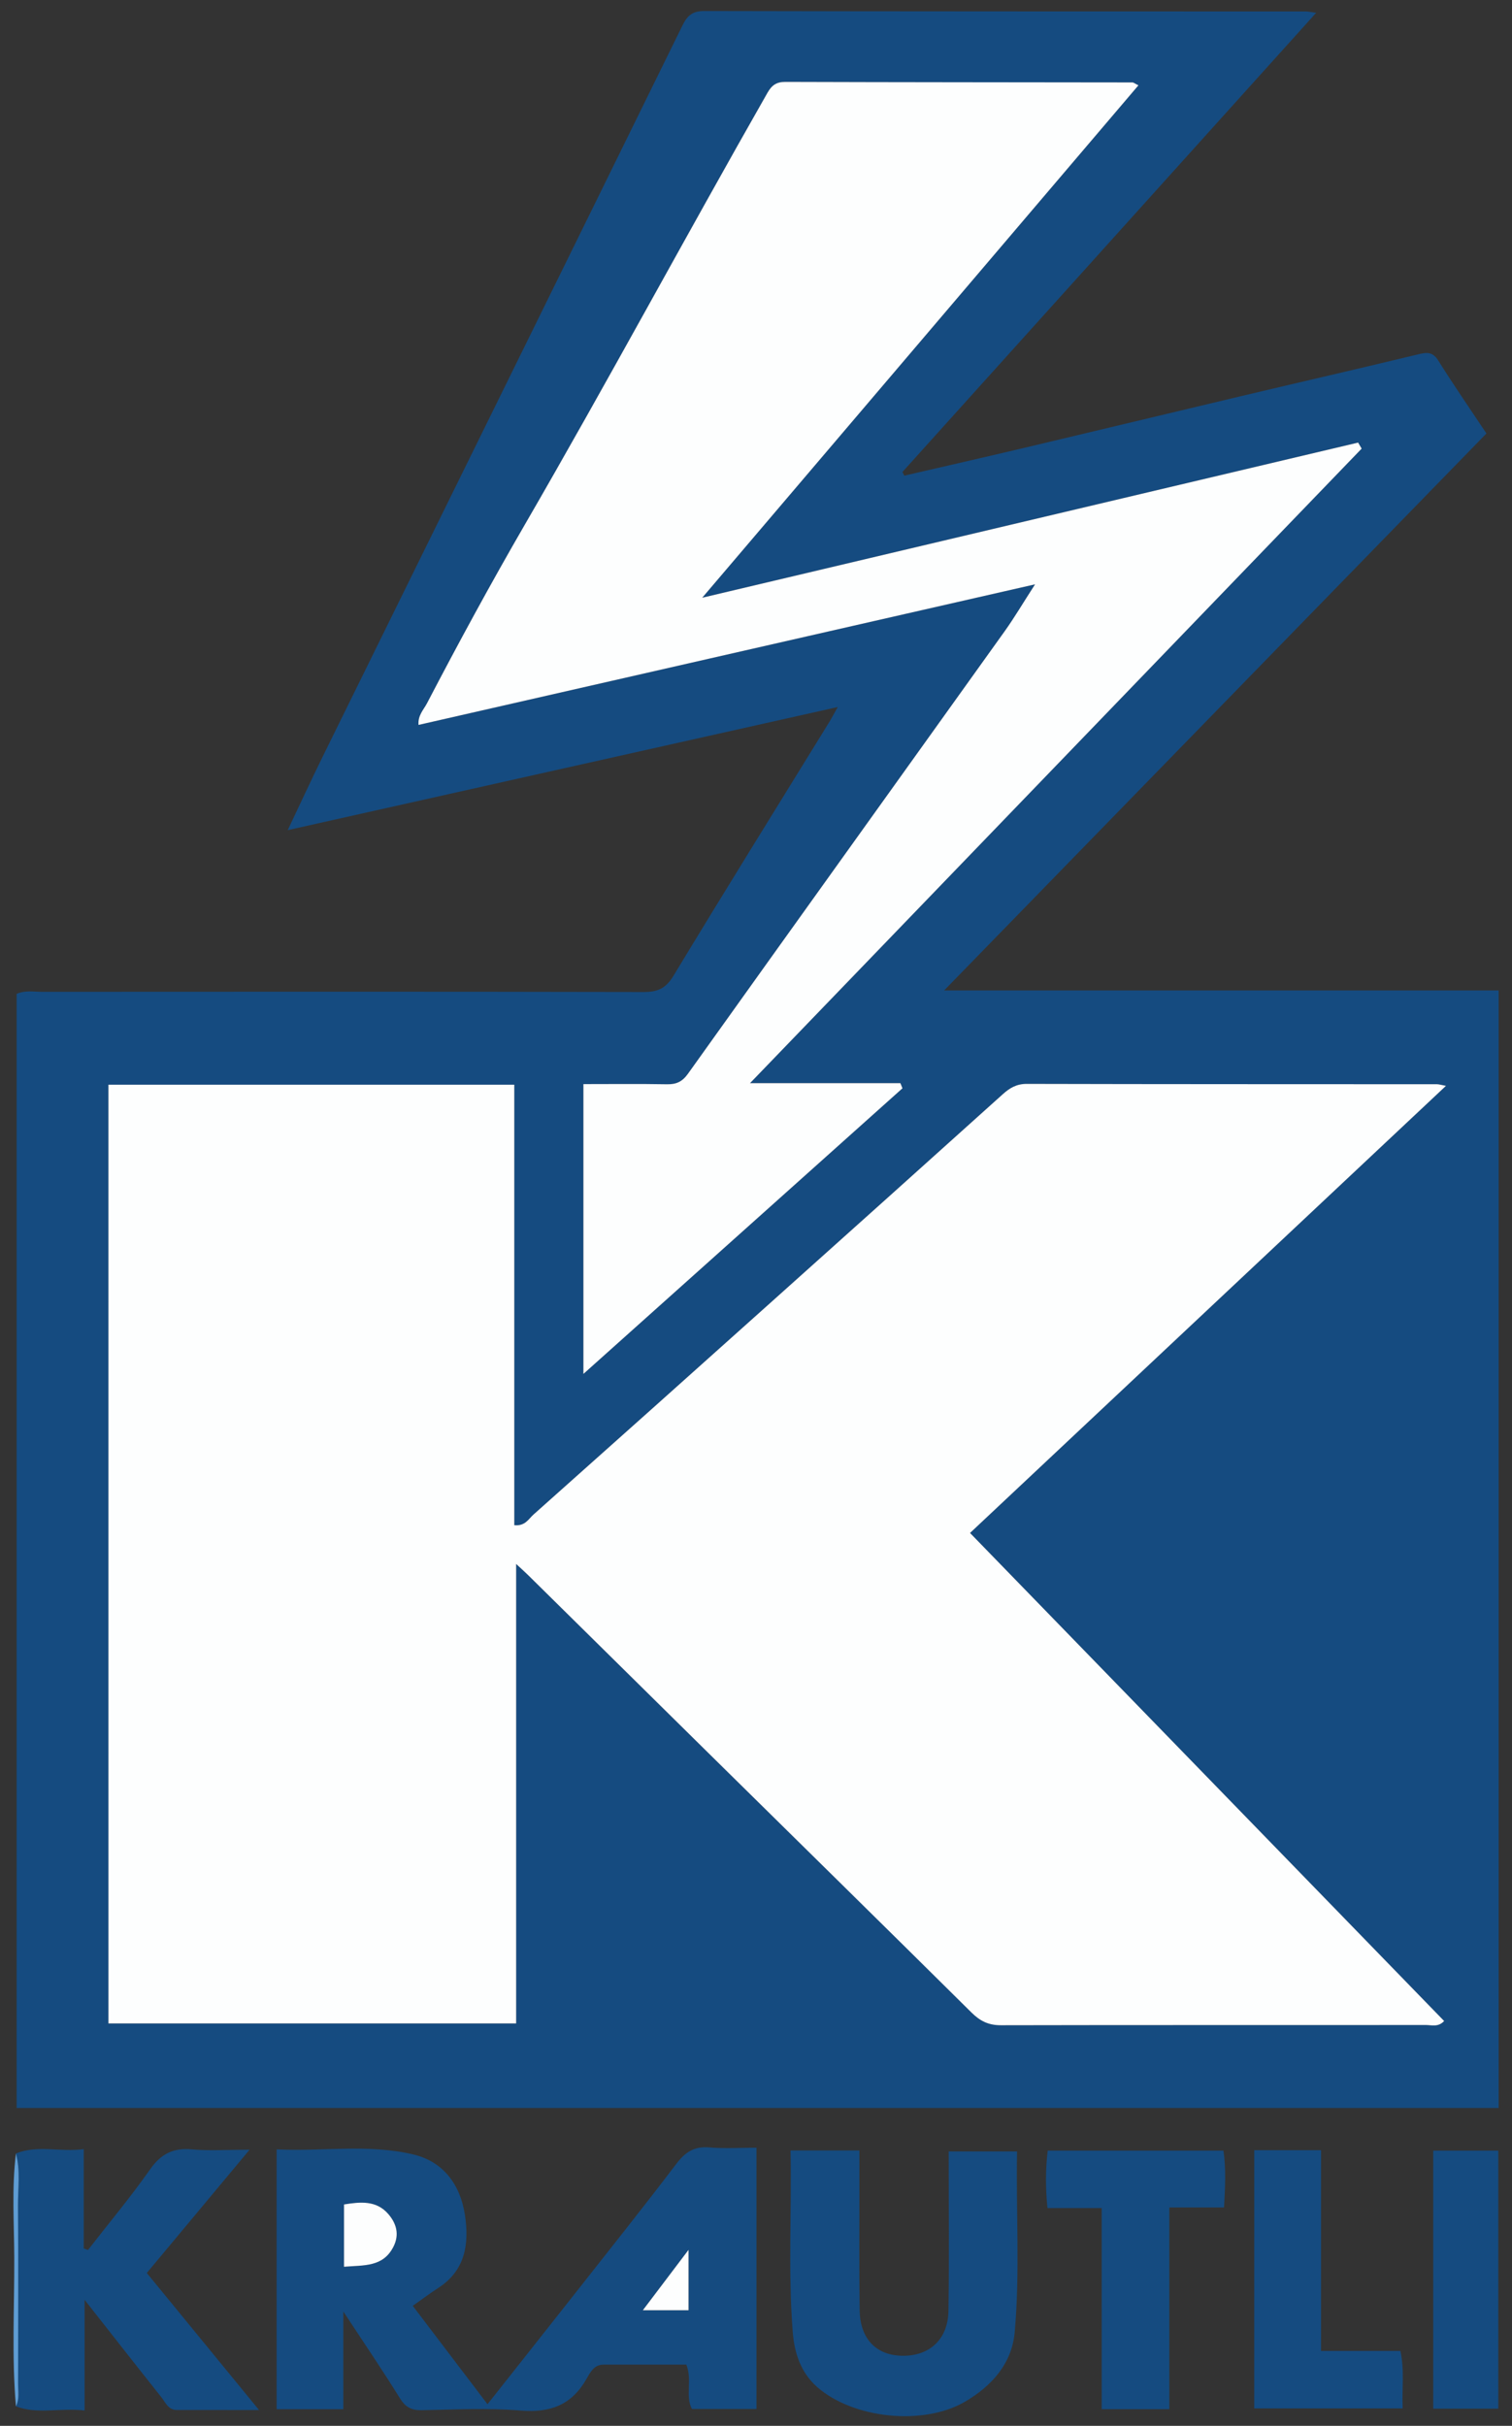 <?xml version="1.0" encoding="utf-8"?>
<!-- Generator: Adobe Illustrator 19.1.0, SVG Export Plug-In . SVG Version: 6.00 Build 0)  -->
<svg version="1.1" id="Ebene_1" xmlns="http://www.w3.org/2000/svg" xmlns:xlink="http://www.w3.org/1999/xlink" x="0px" y="0px"
	 viewBox="0 0 269.5 432.25" enable-background="new 0 0 269.5 432.25" xml:space="preserve">
<rect x="0" y="0" width="269.5" height="432.25" fill="#333333" stroke="none"/>
<path fill="#154B80" d="M267.122,375.614c-87.986,0-175.935,0-264.157,0
	c0-66.235,0-132.379,0-198.519c1.552-0.682,3.063-0.365,4.526-0.366
	c35.746-0.021,71.491-0.041,107.237,0.034c2.506,0.005,3.961-0.65,5.327-2.911
	c9.169-15.17,18.534-30.222,27.831-45.315c0.318-0.517,0.597-1.058,1.435-2.553
	c-33.051,7.394-65.249,14.598-98.037,21.934c2.226-4.686,4.168-8.904,6.219-13.07
	c21.38-43.433,42.788-86.852,64.135-130.301c0.871-1.773,1.779-2.586,3.901-2.581
	c35.745,0.081,71.491,0.065,107.237,0.077c0.349,0,0.698,0.086,1.821,0.234
	c-24.799,27.516-49.271,54.669-73.743,81.822c0.108,0.219,0.216,0.438,0.324,0.657
	c7.098-1.641,14.204-3.252,21.294-4.931c12.994-3.078,25.975-6.211,38.969-9.292
	c10.371-2.459,20.761-4.841,31.121-7.343c1.579-0.381,2.722-0.665,3.794,1.048
	c2.708,4.33,5.618,8.534,8.588,13
	c-32.081,32.938-64.062,65.774-96.661,99.244c33.386,0,65.978,0,98.84,0
	C267.122,243.105,267.122,309.269,267.122,375.614z M19.326,193.277
	c0,55.991,0,111.565,0,167.274c24.202,0,48.224,0,72.67,0c0-27.349,0-54.334,0-81.877
	c1.05,0.977,1.606,1.469,2.133,1.989c10.697,10.549,21.385,21.107,32.085,31.652
	c15.657,15.429,31.34,30.83,46.954,46.302c1.526,1.512,3.025,2.257,5.225,2.252
	c25.246-0.057,50.492-0.01,75.737-0.042c1.009-0.001,2.205,0.438,3.273-0.711
	c-28.12-28.939-56.209-57.845-84.504-86.963
	c28.31-26.589,56.412-52.981,84.83-79.671c-0.933-0.172-1.267-0.288-1.601-0.288
	c-24.372-0.014-48.745-0.001-73.117-0.062c-1.803-0.004-3.02,0.708-4.278,1.841
	c-13.712,12.348-27.452,24.664-41.198,36.974
	c-14.142,12.665-28.291,25.324-42.472,37.947
	c-0.849,0.756-1.46,2.067-3.398,1.874c0-26.174,0-52.315,0-78.491
	C67.374,193.277,43.519,193.277,19.326,193.277z M202.915,15.203
	c-0.666-0.329-0.868-0.515-1.07-0.515c-20.621-0.03-41.243-0.029-61.864-0.096
	c-1.609-0.005-2.431,0.612-3.196,1.953c-14.576,25.574-28.504,51.508-43.267,76.983
	c-6.043,10.428-11.826,21.083-17.419,31.801c-0.591,1.133-1.638,2.125-1.5,3.837
	c36.458-8.31,72.708-16.572,109.89-25.047c-2.21,3.425-3.701,5.961-5.406,8.343
	c-18.813,26.295-37.672,52.558-56.464,78.868
	c-1.001,1.402-2.06,1.899-3.72,1.87c-4.959-0.087-9.921-0.031-14.912-0.031
	c0,17.269,0,34.13,0,51.644c19.291-17.265,38.08-34.08,56.869-50.896
	c-0.123-0.303-0.246-0.607-0.369-0.91c-8.699,0-17.399,0-26.805,0
	c36.737-38.102,72.879-75.586,109.021-113.071
	c-0.21-0.358-0.419-0.716-0.629-1.074c-38.658,9.141-77.316,18.282-116.907,27.644
	C151.416,75.682,177.061,45.565,202.915,15.203z"/>
<path fill="#154B80" d="M61.195,429.291c-4.245,0-7.943,0-11.886,0c0-15.324,0-30.501,0-46.305
	c8.132,0.416,16.373-1.017,24.42,0.924c5.284,1.275,8.316,5.356,9.138,10.75
	c0.787,5.167,0.097,9.913-4.812,13.061c-1.424,0.913-2.773,1.941-4.484,3.147
	c4.354,5.729,8.701,11.45,13.32,17.528c5.436-6.875,10.682-13.487,15.904-20.119
	c5.948-7.554,11.949-15.069,17.762-22.726c1.592-2.097,3.223-3.15,5.912-2.911
	c2.701,0.24,5.44,0.053,8.364,0.053c0,15.791,0,31.073,0,46.554
	c-3.922,0-7.626,0-11.509,0c-1.227-2.358,0.113-5.111-0.992-7.908
	c-4.858,0-9.826-0.007-14.795,0.004c-1.678,0.004-2.38,1.454-2.994,2.533
	c-2.66,4.675-6.48,6.096-11.779,5.649c-5.829-0.492-11.734-0.166-17.603-0.062
	c-1.835,0.032-2.906-0.545-3.899-2.151c-3.041-4.921-6.305-9.705-10.067-15.434
	C61.195,418.293,61.195,423.6,61.195,429.291z M61.316,403.903
	c3.626-0.296,6.945,0.067,8.8-3.547c1.153-2.247,0.493-4.242-0.928-5.873
	c-2.134-2.45-5.013-2.147-7.872-1.68
	C61.316,396.482,61.316,399.93,61.316,403.903z M122.725,400.888
	c-2.999,3.963-5.478,7.24-8.143,10.762c3.071,0,5.512,0,8.143,0
	C122.725,408.247,122.725,405.062,122.725,400.888z"/>
<path fill="#154B80" d="M140.904,383.189c4.333,0,8.049,0,12.276,0
	c0,2.457-0.002,4.781,0,7.106c0.006,7.121-0.059,14.244,0.045,21.363
	c0.075,5.159,3.038,8.123,7.8,8.109c4.742-0.014,7.952-3.005,8.028-8.001
	c0.143-9.361,0.041-18.725,0.041-28.407c4.055,0,7.945,0,12.187,0
	c-0.2,10.771,0.535,21.503-0.418,32.194c-0.499,5.605-4.089,9.587-8.806,12.365
	c-7.441,4.382-19.993,3.082-26.451-2.623c-2.875-2.54-4.012-6.055-4.299-9.662
	C140.453,404.927,141.118,394.202,140.904,383.189z"/>
<path fill="#154B80" d="M2.838,383.72c3.841-1.558,7.777-0.219,12.087-0.77
	c0,6.15,0,11.925,0,17.699c0.253,0.087,0.507,0.173,0.76,0.26
	c3.708-4.765,7.592-9.407,11.056-14.342c1.946-2.772,4.119-3.884,7.455-3.579
	c3.09,0.283,6.227,0.06,10.288,0.06c-6.344,7.607-12.252,14.69-18.32,21.966
	c6.552,7.996,13.002,15.868,20.005,24.416c-5.363,0-10.012,0.003-14.66-0.002
	c-1.53-0.002-2.007-1.346-2.748-2.276c-4.337-5.447-8.628-10.931-13.684-17.356
	c0,7.15,0,13.24,0,19.718c-4.461-0.504-8.389,0.734-12.239-0.741
	c0.661-1.294,0.382-2.689,0.385-4.039c0.022-10.583,0.059-21.165-0.016-31.748
	C3.185,389.9,3.672,386.779,2.838,383.72z"/>
<path fill="#154B80" d="M196.369,393.441c-3.573,0-6.422,0-9.671,0
	c-0.342-3.492-0.371-6.763,0.049-10.227c10.503,0,20.817,0,31.323,0
	c0.478,3.33,0.296,6.511,0.105,10.117c-3.189,0-6.249,0-9.753,0
	c0,12.205,0,23.995,0,35.948c-4.171,0-7.885,0-12.054,0
	C196.369,417.497,196.369,405.71,196.369,393.441z"/>
<path fill="#154B80" d="M223.555,383.139c4.03,0,7.759,0,11.907,0c0,11.817,0,23.589,0,35.765
	c4.935,0,9.476,0,14.148,0c0.761,3.554,0.246,6.756,0.406,10.238
	c-8.819,0-17.481,0-26.462,0C223.555,414.004,223.555,398.753,223.555,383.139z"/>
<path fill="#154B80" d="M255.459,383.217c3.88,0,7.581,0,11.601,0c0,15.238,0,30.489,0,45.979
	c-3.752,0-7.549,0-11.601,0C255.459,413.978,255.459,398.815,255.459,383.217z"/>
<path fill="#5E9CD3" d="M2.838,383.72c0.834,3.058,0.347,6.179,0.369,9.266
	c0.075,10.582,0.038,21.165,0.016,31.748c-0.003,1.351,0.277,2.745-0.385,4.039
	c-0.756-8.807-0.264-17.63-0.295-26.445
	C2.521,396.128,2.077,389.911,2.838,383.72z"/>
<path fill="#FDFEFE" d="M19.326,193.277c24.193,0,48.048,0,72.341,0c0,26.176,0,52.317,0,78.491
	c1.938,0.193,2.549-1.117,3.398-1.874c14.181-12.622,28.329-25.281,42.472-37.947
	c13.746-12.31,27.486-24.626,41.198-36.974c1.258-1.133,2.475-1.845,4.278-1.841
	c24.372,0.061,48.745,0.048,73.117,0.062c0.334,0,0.668,0.116,1.601,0.288
	c-28.419,26.69-56.52,53.082-84.83,79.671
	c28.295,29.118,56.383,58.024,84.504,86.963c-1.069,1.149-2.264,0.71-3.273,0.711
	c-25.246,0.031-50.492-0.016-75.737,0.042c-2.2,0.005-3.699-0.74-5.225-2.252
	c-15.613-15.472-31.297-30.873-46.954-46.302
	c-10.701-10.545-21.389-21.103-32.085-31.652
	c-0.527-0.52-1.083-1.012-2.133-1.989c0,27.543,0,54.528,0,81.877
	c-24.446,0-48.469,0-72.67,0C19.326,304.842,19.326,249.268,19.326,193.277z"/>
<path fill="#FDFEFE" d="M202.915,15.203c-25.854,30.362-51.499,60.479-77.748,91.304
	c39.59-9.362,78.248-18.503,116.907-27.644c0.21,0.358,0.419,0.716,0.629,1.074
	c-36.142,37.485-72.284,74.969-109.021,113.071c9.406,0,18.105,0,26.805,0
	c0.123,0.303,0.246,0.607,0.369,0.91c-18.789,16.816-37.578,33.631-56.869,50.896
	c0-17.514,0-34.375,0-51.644c4.991,0,9.953-0.055,14.912,0.031
	c1.66,0.029,2.719-0.468,3.72-1.87c18.792-26.311,37.65-52.573,56.464-78.868
	c1.705-2.383,3.196-4.918,5.406-8.343c-37.182,8.475-73.432,16.737-109.89,25.047
	c-0.138-1.713,0.909-2.705,1.5-3.837c5.593-10.718,11.376-21.373,17.419-31.801
	c14.764-25.475,28.692-51.41,43.267-76.983c0.764-1.341,1.586-1.959,3.196-1.953
	c20.621,0.067,41.242,0.066,61.864,0.096
	C202.047,14.688,202.248,14.874,202.915,15.203z"/>
<path fill="#FDFEFE" d="M61.316,403.903c0-3.973,0-7.421,0-11.1
	c2.859-0.467,5.737-0.771,7.872,1.68c1.421,1.631,2.081,3.626,0.928,5.873
	C68.26,403.97,64.942,403.608,61.316,403.903z"/>
<path fill="#FDFEFE" d="M122.725,400.888c0,4.174,0,7.36,0,10.762c-2.631,0-5.072,0-8.143,0
	C117.247,408.127,119.727,404.851,122.725,400.888z"/>
</svg>
